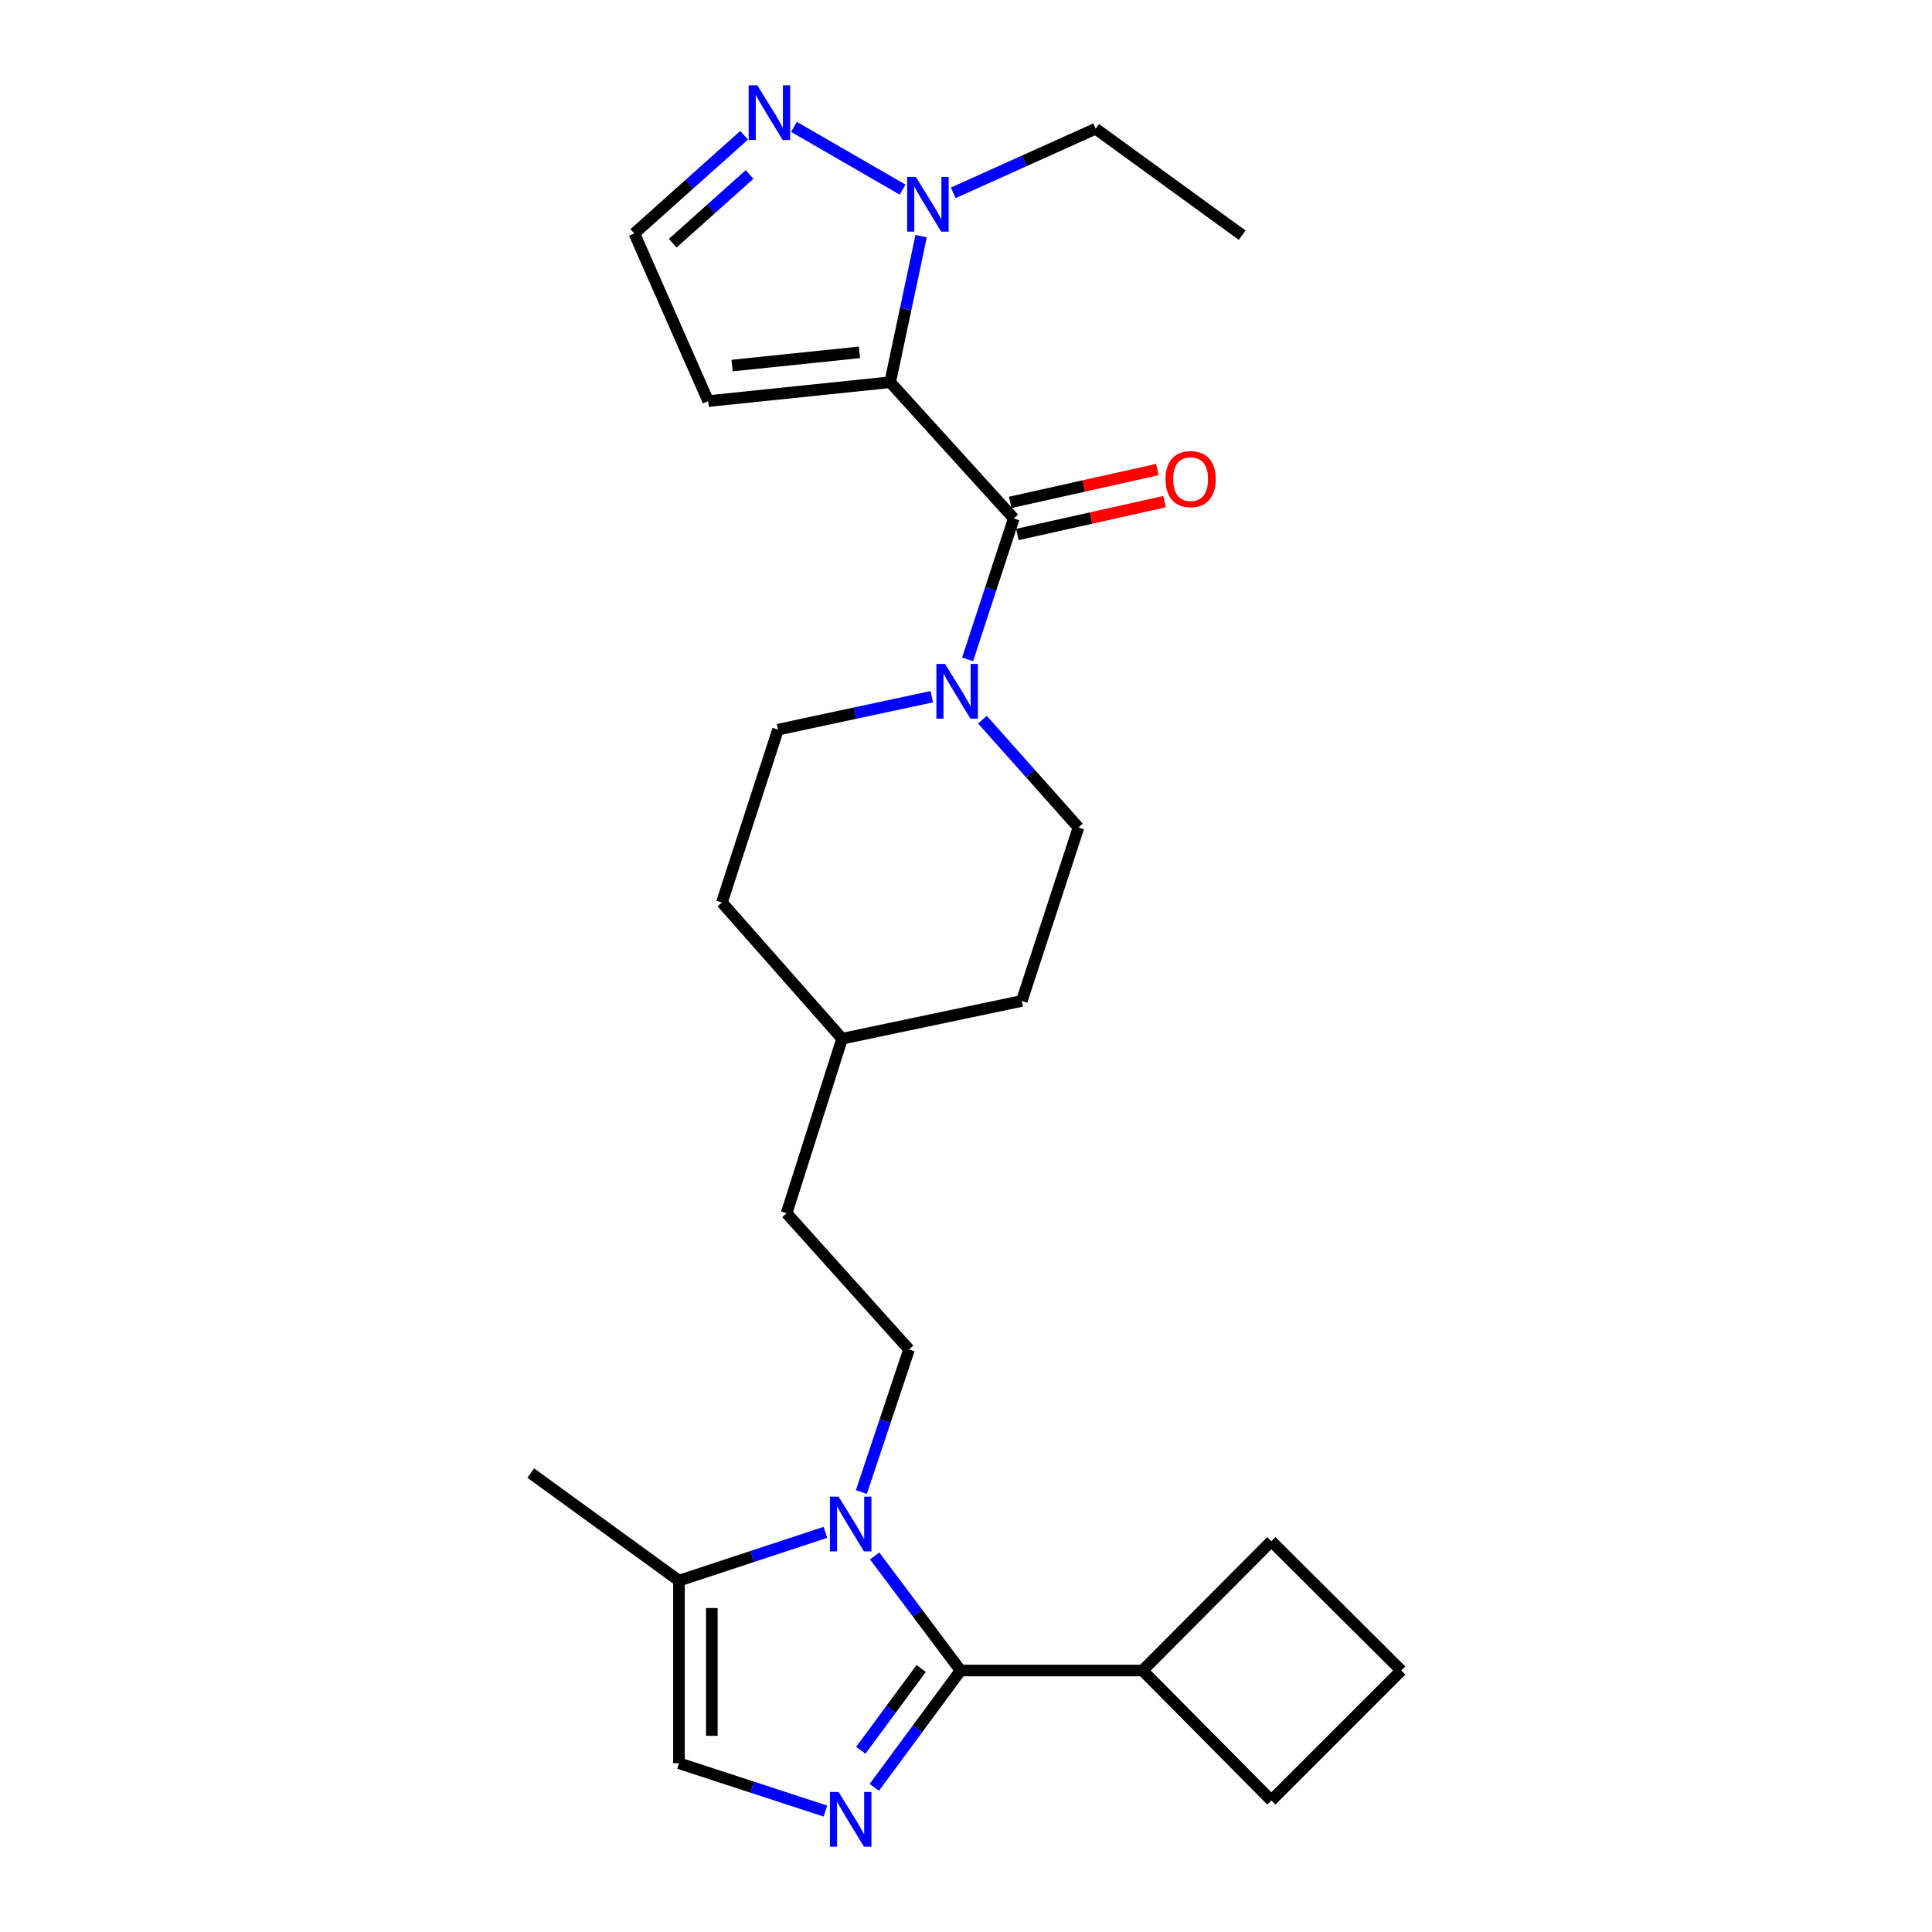 <?xml version='1.0' encoding='iso-8859-1'?>
<svg version='1.1' baseProfile='full'
              xmlns='http://www.w3.org/2000/svg'
                      xmlns:rdkit='http://www.rdkit.org/xml'
                      xmlns:xlink='http://www.w3.org/1999/xlink'
                  xml:space='preserve'
width='1000px' height='1000px' viewBox='0 0 1000 1000'>
<!-- END OF HEADER -->
<rect style='opacity:1.0;fill:#FFFFFF;stroke:none' width='1000' height='1000' x='0' y='0'> </rect>
<path class='bond-3' d='M 460.746,197.833 L 524.732,268.343' style='fill:none;fill-rule:evenodd;stroke:#000000;stroke-width:6px;stroke-linecap:butt;stroke-linejoin:miter;stroke-opacity:1' />
<path class='bond-4' d='M 460.746,197.833 L 468.765,160.034' style='fill:none;fill-rule:evenodd;stroke:#000000;stroke-width:6px;stroke-linecap:butt;stroke-linejoin:miter;stroke-opacity:1' />
<path class='bond-4' d='M 468.765,160.034 L 476.784,122.235' style='fill:none;fill-rule:evenodd;stroke:#0000FF;stroke-width:6px;stroke-linecap:butt;stroke-linejoin:miter;stroke-opacity:1' />
<path class='bond-9' d='M 460.746,197.833 L 366.554,207.609' style='fill:none;fill-rule:evenodd;stroke:#000000;stroke-width:6px;stroke-linecap:butt;stroke-linejoin:miter;stroke-opacity:1' />
<path class='bond-9' d='M 444.86,182.373 L 378.926,189.216' style='fill:none;fill-rule:evenodd;stroke:#000000;stroke-width:6px;stroke-linecap:butt;stroke-linejoin:miter;stroke-opacity:1' />
<path class='bond-0' d='M 445.846,772.285 L 458.184,735.384' style='fill:none;fill-rule:evenodd;stroke:#0000FF;stroke-width:6px;stroke-linecap:butt;stroke-linejoin:miter;stroke-opacity:1' />
<path class='bond-0' d='M 458.184,735.384 L 470.522,698.482' style='fill:none;fill-rule:evenodd;stroke:#000000;stroke-width:6px;stroke-linecap:butt;stroke-linejoin:miter;stroke-opacity:1' />
<path class='bond-1' d='M 452.711,805.356 L 474.947,835.008' style='fill:none;fill-rule:evenodd;stroke:#0000FF;stroke-width:6px;stroke-linecap:butt;stroke-linejoin:miter;stroke-opacity:1' />
<path class='bond-1' d='M 474.947,835.008 L 497.183,864.659' style='fill:none;fill-rule:evenodd;stroke:#000000;stroke-width:6px;stroke-linecap:butt;stroke-linejoin:miter;stroke-opacity:1' />
<path class='bond-6' d='M 427.235,793.141 L 389.331,805.643' style='fill:none;fill-rule:evenodd;stroke:#0000FF;stroke-width:6px;stroke-linecap:butt;stroke-linejoin:miter;stroke-opacity:1' />
<path class='bond-6' d='M 389.331,805.643 L 351.427,818.144' style='fill:none;fill-rule:evenodd;stroke:#000000;stroke-width:6px;stroke-linecap:butt;stroke-linejoin:miter;stroke-opacity:1' />
<path class='bond-2' d='M 497.183,864.659 L 474.86,894.894' style='fill:none;fill-rule:evenodd;stroke:#000000;stroke-width:6px;stroke-linecap:butt;stroke-linejoin:miter;stroke-opacity:1' />
<path class='bond-2' d='M 474.86,894.894 L 452.537,925.129' style='fill:none;fill-rule:evenodd;stroke:#0000FF;stroke-width:6px;stroke-linecap:butt;stroke-linejoin:miter;stroke-opacity:1' />
<path class='bond-2' d='M 476.795,863.622 L 461.169,884.786' style='fill:none;fill-rule:evenodd;stroke:#000000;stroke-width:6px;stroke-linecap:butt;stroke-linejoin:miter;stroke-opacity:1' />
<path class='bond-2' d='M 461.169,884.786 L 445.543,905.951' style='fill:none;fill-rule:evenodd;stroke:#0000FF;stroke-width:6px;stroke-linecap:butt;stroke-linejoin:miter;stroke-opacity:1' />
<path class='bond-13' d='M 497.183,864.659 L 591.404,864.659' style='fill:none;fill-rule:evenodd;stroke:#000000;stroke-width:6px;stroke-linecap:butt;stroke-linejoin:miter;stroke-opacity:1' />
<path class='bond-28' d='M 427.238,937.41 L 389.332,925.025' style='fill:none;fill-rule:evenodd;stroke:#0000FF;stroke-width:6px;stroke-linecap:butt;stroke-linejoin:miter;stroke-opacity:1' />
<path class='bond-28' d='M 389.332,925.025 L 351.427,912.639' style='fill:none;fill-rule:evenodd;stroke:#000000;stroke-width:6px;stroke-linecap:butt;stroke-linejoin:miter;stroke-opacity:1' />
<path class='bond-5' d='M 524.732,268.343 L 512.779,304.819' style='fill:none;fill-rule:evenodd;stroke:#000000;stroke-width:6px;stroke-linecap:butt;stroke-linejoin:miter;stroke-opacity:1' />
<path class='bond-5' d='M 512.779,304.819 L 500.826,341.295' style='fill:none;fill-rule:evenodd;stroke:#0000FF;stroke-width:6px;stroke-linecap:butt;stroke-linejoin:miter;stroke-opacity:1' />
<path class='bond-12' d='M 526.586,276.647 L 564.681,268.145' style='fill:none;fill-rule:evenodd;stroke:#000000;stroke-width:6px;stroke-linecap:butt;stroke-linejoin:miter;stroke-opacity:1' />
<path class='bond-12' d='M 564.681,268.145 L 602.777,259.642' style='fill:none;fill-rule:evenodd;stroke:#FF0000;stroke-width:6px;stroke-linecap:butt;stroke-linejoin:miter;stroke-opacity:1' />
<path class='bond-12' d='M 522.879,260.039 L 560.974,251.536' style='fill:none;fill-rule:evenodd;stroke:#000000;stroke-width:6px;stroke-linecap:butt;stroke-linejoin:miter;stroke-opacity:1' />
<path class='bond-12' d='M 560.974,251.536 L 599.07,243.033' style='fill:none;fill-rule:evenodd;stroke:#FF0000;stroke-width:6px;stroke-linecap:butt;stroke-linejoin:miter;stroke-opacity:1' />
<path class='bond-8' d='M 467.179,98.147 L 410.974,65.673' style='fill:none;fill-rule:evenodd;stroke:#0000FF;stroke-width:6px;stroke-linecap:butt;stroke-linejoin:miter;stroke-opacity:1' />
<path class='bond-19' d='M 493.408,99.813 L 530.257,83.22' style='fill:none;fill-rule:evenodd;stroke:#0000FF;stroke-width:6px;stroke-linecap:butt;stroke-linejoin:miter;stroke-opacity:1' />
<path class='bond-19' d='M 530.257,83.22 L 567.106,66.627' style='fill:none;fill-rule:evenodd;stroke:#000000;stroke-width:6px;stroke-linecap:butt;stroke-linejoin:miter;stroke-opacity:1' />
<path class='bond-14' d='M 508.515,372.514 L 533.367,400.411' style='fill:none;fill-rule:evenodd;stroke:#0000FF;stroke-width:6px;stroke-linecap:butt;stroke-linejoin:miter;stroke-opacity:1' />
<path class='bond-14' d='M 533.367,400.411 L 558.219,428.309' style='fill:none;fill-rule:evenodd;stroke:#000000;stroke-width:6px;stroke-linecap:butt;stroke-linejoin:miter;stroke-opacity:1' />
<path class='bond-15' d='M 482.304,360.614 L 442.501,369.134' style='fill:none;fill-rule:evenodd;stroke:#0000FF;stroke-width:6px;stroke-linecap:butt;stroke-linejoin:miter;stroke-opacity:1' />
<path class='bond-15' d='M 442.501,369.134 L 402.697,377.653' style='fill:none;fill-rule:evenodd;stroke:#000000;stroke-width:6px;stroke-linecap:butt;stroke-linejoin:miter;stroke-opacity:1' />
<path class='bond-7' d='M 351.427,818.144 L 351.427,912.639' style='fill:none;fill-rule:evenodd;stroke:#000000;stroke-width:6px;stroke-linecap:butt;stroke-linejoin:miter;stroke-opacity:1' />
<path class='bond-7' d='M 368.444,832.319 L 368.444,898.465' style='fill:none;fill-rule:evenodd;stroke:#000000;stroke-width:6px;stroke-linecap:butt;stroke-linejoin:miter;stroke-opacity:1' />
<path class='bond-21' d='M 351.427,818.144 L 274.715,762.468' style='fill:none;fill-rule:evenodd;stroke:#000000;stroke-width:6px;stroke-linecap:butt;stroke-linejoin:miter;stroke-opacity:1' />
<path class='bond-26' d='M 385.159,70.013 L 356.74,95.416' style='fill:none;fill-rule:evenodd;stroke:#0000FF;stroke-width:6px;stroke-linecap:butt;stroke-linejoin:miter;stroke-opacity:1' />
<path class='bond-26' d='M 356.74,95.416 L 328.321,120.819' style='fill:none;fill-rule:evenodd;stroke:#000000;stroke-width:6px;stroke-linecap:butt;stroke-linejoin:miter;stroke-opacity:1' />
<path class='bond-26' d='M 387.975,90.322 L 368.081,108.104' style='fill:none;fill-rule:evenodd;stroke:#0000FF;stroke-width:6px;stroke-linecap:butt;stroke-linejoin:miter;stroke-opacity:1' />
<path class='bond-26' d='M 368.081,108.104 L 348.188,125.886' style='fill:none;fill-rule:evenodd;stroke:#000000;stroke-width:6px;stroke-linecap:butt;stroke-linejoin:miter;stroke-opacity:1' />
<path class='bond-11' d='M 366.554,207.609 L 328.321,120.819' style='fill:none;fill-rule:evenodd;stroke:#000000;stroke-width:6px;stroke-linecap:butt;stroke-linejoin:miter;stroke-opacity:1' />
<path class='bond-10' d='M 470.522,698.482 L 407.141,627.972' style='fill:none;fill-rule:evenodd;stroke:#000000;stroke-width:6px;stroke-linecap:butt;stroke-linejoin:miter;stroke-opacity:1' />
<path class='bond-23' d='M 591.404,864.659 L 658.037,797.723' style='fill:none;fill-rule:evenodd;stroke:#000000;stroke-width:6px;stroke-linecap:butt;stroke-linejoin:miter;stroke-opacity:1' />
<path class='bond-24' d='M 591.404,864.659 L 658.037,931.907' style='fill:none;fill-rule:evenodd;stroke:#000000;stroke-width:6px;stroke-linecap:butt;stroke-linejoin:miter;stroke-opacity:1' />
<path class='bond-17' d='M 558.219,428.309 L 528.873,518.086' style='fill:none;fill-rule:evenodd;stroke:#000000;stroke-width:6px;stroke-linecap:butt;stroke-linejoin:miter;stroke-opacity:1' />
<path class='bond-18' d='M 402.697,377.653 L 373.654,467.118' style='fill:none;fill-rule:evenodd;stroke:#000000;stroke-width:6px;stroke-linecap:butt;stroke-linejoin:miter;stroke-opacity:1' />
<path class='bond-16' d='M 407.141,627.972 L 435.872,537.628' style='fill:none;fill-rule:evenodd;stroke:#000000;stroke-width:6px;stroke-linecap:butt;stroke-linejoin:miter;stroke-opacity:1' />
<path class='bond-27' d='M 528.873,518.086 L 435.872,537.628' style='fill:none;fill-rule:evenodd;stroke:#000000;stroke-width:6px;stroke-linecap:butt;stroke-linejoin:miter;stroke-opacity:1' />
<path class='bond-20' d='M 373.654,467.118 L 435.872,537.628' style='fill:none;fill-rule:evenodd;stroke:#000000;stroke-width:6px;stroke-linecap:butt;stroke-linejoin:miter;stroke-opacity:1' />
<path class='bond-25' d='M 567.106,66.627 L 642.939,121.727' style='fill:none;fill-rule:evenodd;stroke:#000000;stroke-width:6px;stroke-linecap:butt;stroke-linejoin:miter;stroke-opacity:1' />
<path class='bond-22' d='M 725.285,864.659 L 658.037,931.907' style='fill:none;fill-rule:evenodd;stroke:#000000;stroke-width:6px;stroke-linecap:butt;stroke-linejoin:miter;stroke-opacity:1' />
<path class='bond-29' d='M 725.285,864.659 L 658.037,797.723' style='fill:none;fill-rule:evenodd;stroke:#000000;stroke-width:6px;stroke-linecap:butt;stroke-linejoin:miter;stroke-opacity:1' />
<path  class='atom-1' d='M 434.055 774.667
L 443.335 789.667
Q 444.255 791.147, 445.735 793.827
Q 447.215 796.507, 447.295 796.667
L 447.295 774.667
L 451.055 774.667
L 451.055 802.987
L 447.175 802.987
L 437.215 786.587
Q 436.055 784.667, 434.815 782.467
Q 433.615 780.267, 433.255 779.587
L 433.255 802.987
L 429.575 802.987
L 429.575 774.667
L 434.055 774.667
' fill='#0000FF'/>
<path  class='atom-3' d='M 434.055 927.523
L 443.335 942.523
Q 444.255 944.003, 445.735 946.683
Q 447.215 949.363, 447.295 949.523
L 447.295 927.523
L 451.055 927.523
L 451.055 955.843
L 447.175 955.843
L 437.215 939.443
Q 436.055 937.523, 434.815 935.323
Q 433.615 933.123, 433.255 932.443
L 433.255 955.843
L 429.575 955.843
L 429.575 927.523
L 434.055 927.523
' fill='#0000FF'/>
<path  class='atom-5' d='M 474.028 91.561
L 483.308 106.561
Q 484.228 108.041, 485.708 110.721
Q 487.188 113.401, 487.268 113.561
L 487.268 91.561
L 491.028 91.561
L 491.028 119.881
L 487.148 119.881
L 477.188 103.481
Q 476.028 101.561, 474.788 99.361
Q 473.588 97.161, 473.228 96.481
L 473.228 119.881
L 469.548 119.881
L 469.548 91.561
L 474.028 91.561
' fill='#0000FF'/>
<path  class='atom-6' d='M 489.155 343.648
L 498.435 358.648
Q 499.355 360.128, 500.835 362.808
Q 502.315 365.488, 502.395 365.648
L 502.395 343.648
L 506.155 343.648
L 506.155 371.968
L 502.275 371.968
L 492.315 355.568
Q 491.155 353.648, 489.915 351.448
Q 488.715 349.248, 488.355 348.568
L 488.355 371.968
L 484.675 371.968
L 484.675 343.648
L 489.155 343.648
' fill='#0000FF'/>
<path  class='atom-9' d='M 391.984 44.157
L 401.264 59.157
Q 402.184 60.637, 403.664 63.317
Q 405.144 65.997, 405.224 66.157
L 405.224 44.157
L 408.984 44.157
L 408.984 72.477
L 405.104 72.477
L 395.144 56.077
Q 393.984 54.157, 392.744 51.957
Q 391.544 49.757, 391.184 49.077
L 391.184 72.477
L 387.504 72.477
L 387.504 44.157
L 391.984 44.157
' fill='#0000FF'/>
<path  class='atom-13' d='M 603.268 247.992
Q 603.268 241.192, 606.628 237.392
Q 609.988 233.592, 616.268 233.592
Q 622.548 233.592, 625.908 237.392
Q 629.268 241.192, 629.268 247.992
Q 629.268 254.872, 625.868 258.792
Q 622.468 262.672, 616.268 262.672
Q 610.028 262.672, 606.628 258.792
Q 603.268 254.912, 603.268 247.992
M 616.268 259.472
Q 620.588 259.472, 622.908 256.592
Q 625.268 253.672, 625.268 247.992
Q 625.268 242.432, 622.908 239.632
Q 620.588 236.792, 616.268 236.792
Q 611.948 236.792, 609.588 239.592
Q 607.268 242.392, 607.268 247.992
Q 607.268 253.712, 609.588 256.592
Q 611.948 259.472, 616.268 259.472
' fill='#FF0000'/>
</svg>

